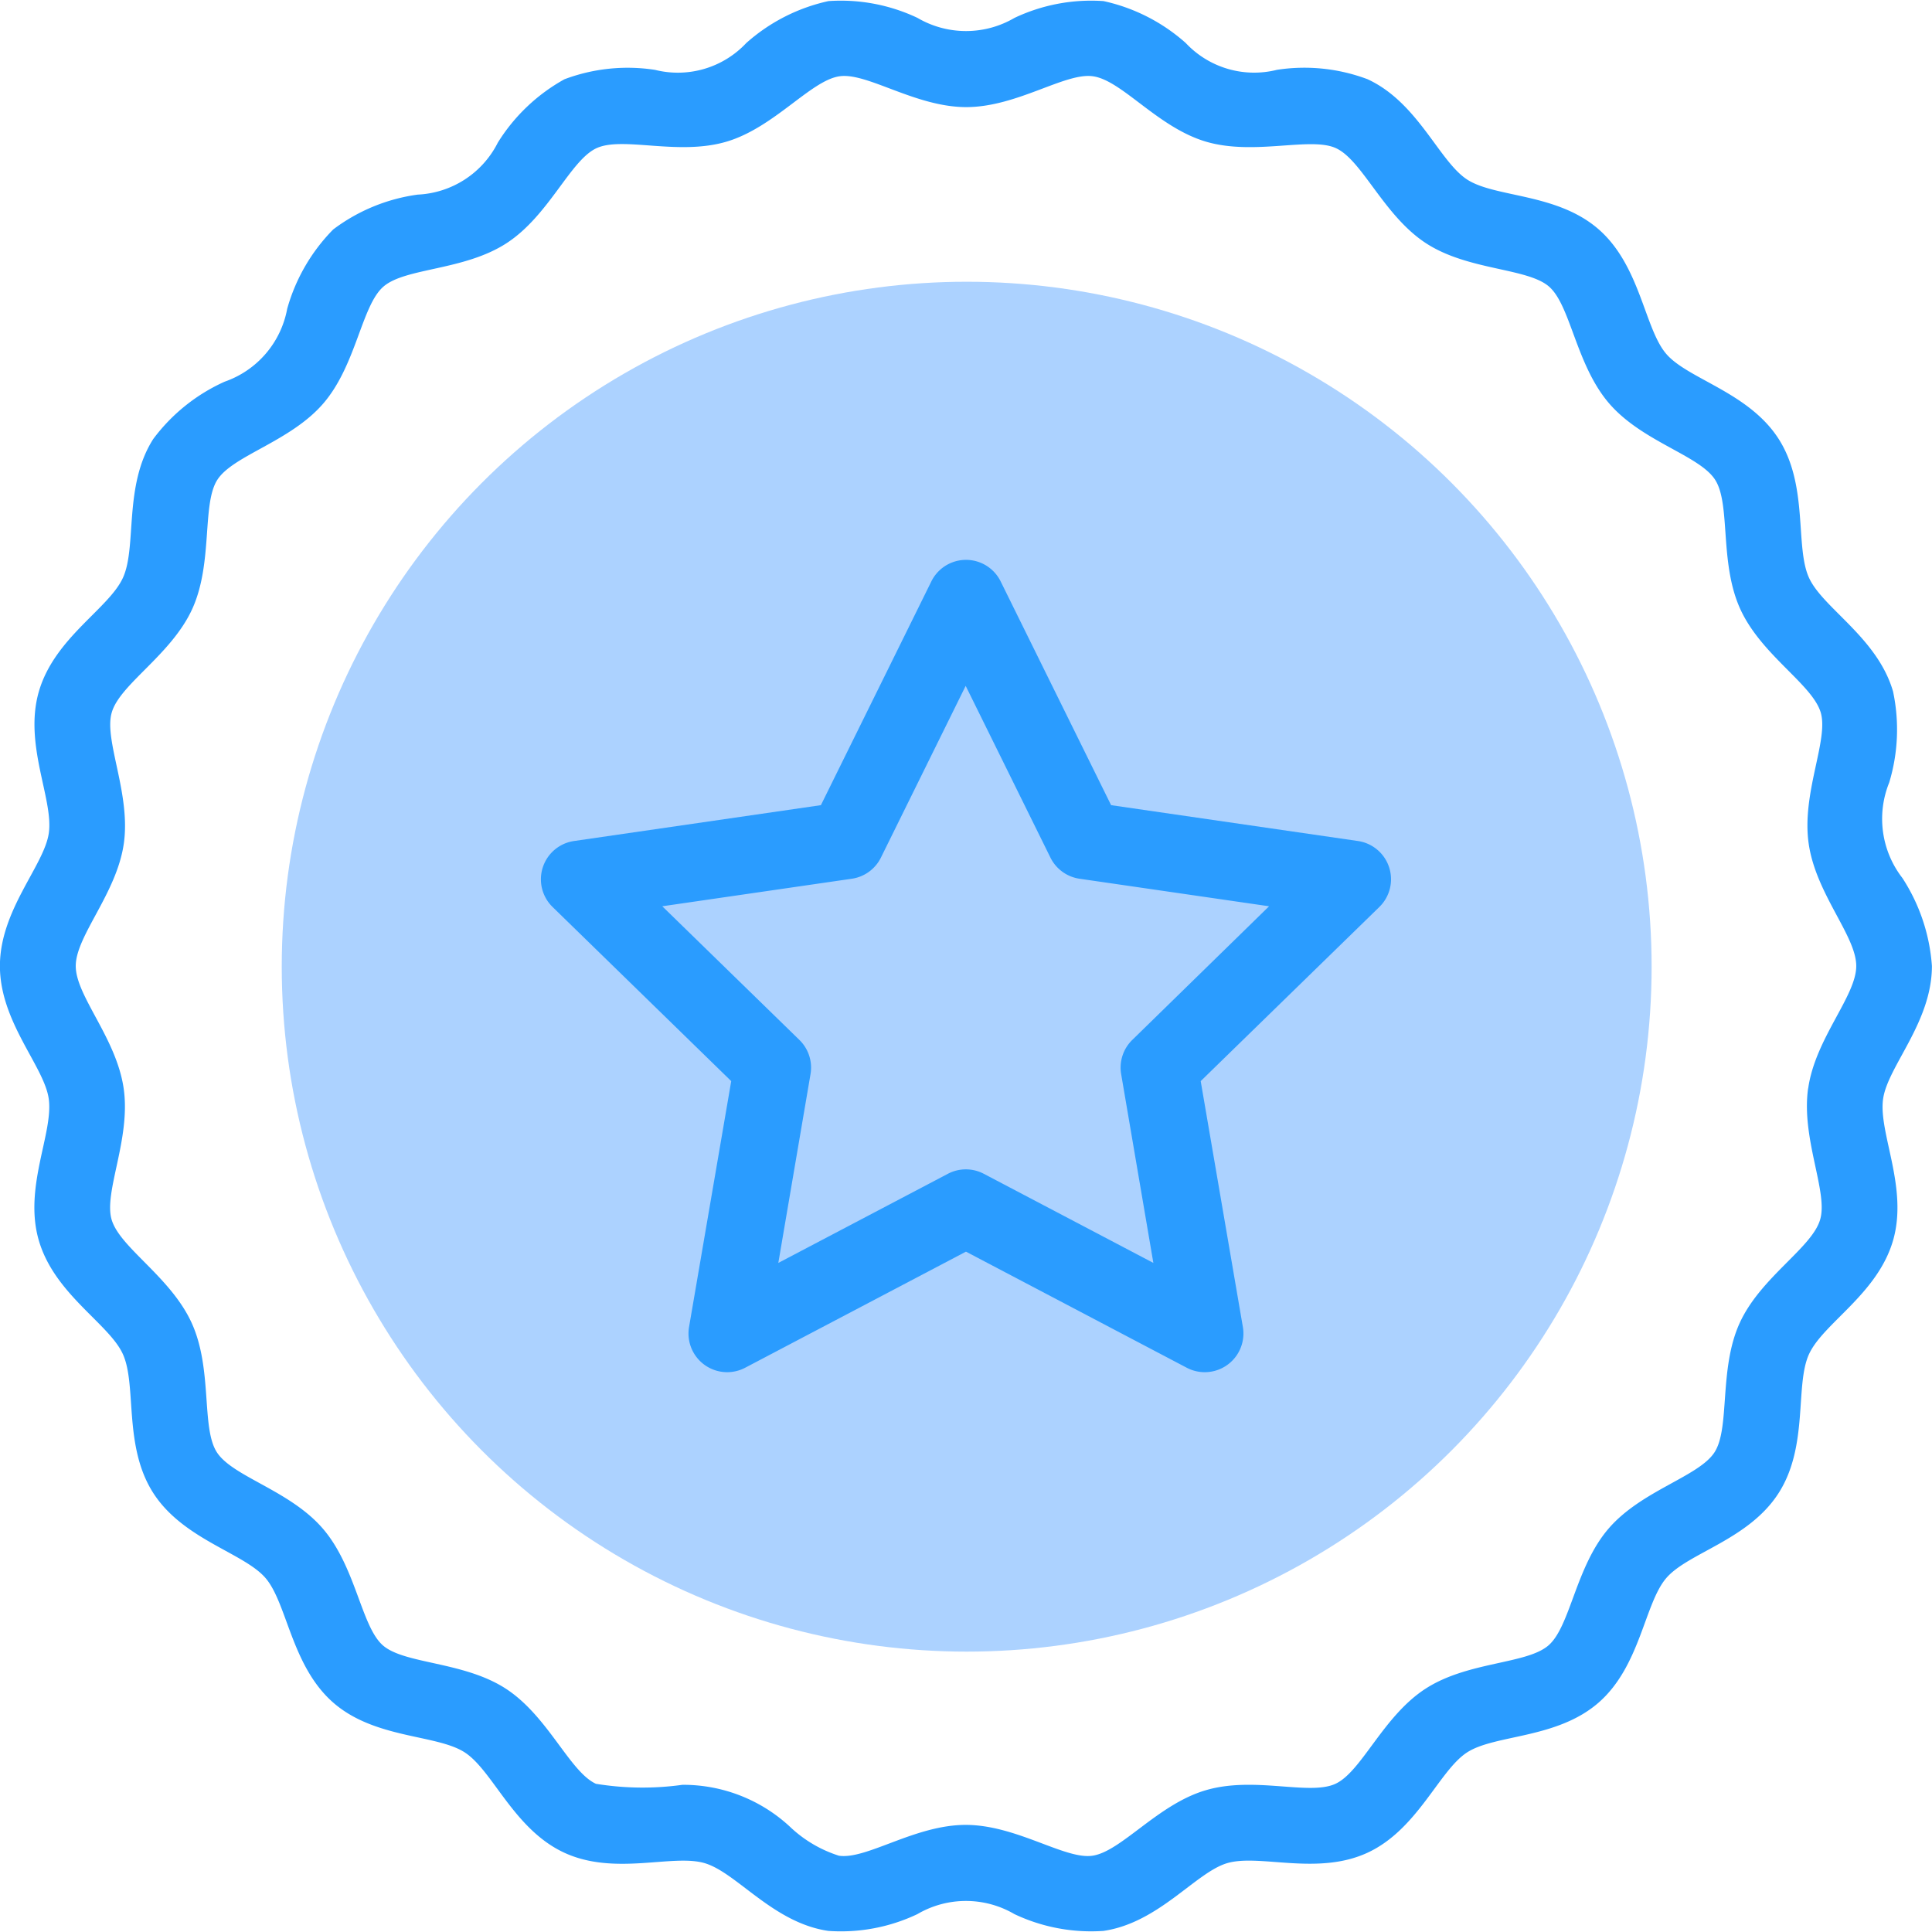 <svg xmlns="http://www.w3.org/2000/svg" width="48" height="48" viewBox="0 0 48 48">
  <g id="star" transform="translate(-0.002 0)" style="mix-blend-mode: normal;isolation: isolate">
    <g id="Group_8494" data-name="Group 8494" transform="translate(7.002 7)">
      <g id="Group_8493" data-name="Group 8493" transform="translate(0 0)">
        <circle id="XMLID_570_" cx="17.017" cy="17.017" r="17.017" transform="translate(0 0)" fill="#acd2ff"/>
      </g>
    </g>
    <g id="Group_8495" data-name="Group 8495" transform="translate(0.002 0)">
      <path id="Path_24182" data-name="Path 24182" d="M165.3,156.881l-6.135-.891-2.744-5.559a.96.96,0,0,0-1.722,0l-2.744,5.559-6.135.891a.961.961,0,0,0-.532,1.638l4.439,4.327-1.048,6.11a.961.961,0,0,0,1.393,1.012l5.487-2.885,5.487,2.885a.961.961,0,0,0,1.393-1.012l-1.048-6.11,4.439-4.327A.961.961,0,0,0,165.3,156.881Zm-5.609,4.942a.96.96,0,0,0-.276.85l.8,4.69-4.212-2.214a.96.96,0,0,0-.894,0l-4.212,2.214.8-4.69a.96.96,0,0,0-.276-.85l-3.407-3.321,4.709-.684a.96.96,0,0,0,.723-.525l2.106-4.267,2.106,4.267a.961.961,0,0,0,.723.525l4.709.684Z" transform="translate(-131.56 -135.986)" fill="#2a9cff"/>
      <path id="Path_24183" data-name="Path 24183" d="M48,24a4.6,4.6,0,0,0-.732-2.184,2.4,2.4,0,0,1-.329-2.374,4.554,4.554,0,0,0,.095-2.264c-.389-1.339-1.746-2.069-2.089-2.826-.35-.772-.009-2.281-.751-3.444S41.942,9.422,41.4,8.793,40.76,6.609,39.723,5.7s-2.573-.786-3.271-1.24-1.217-1.912-2.474-2.492a4.458,4.458,0,0,0-2.251-.233,2.329,2.329,0,0,1-2.265-.666A4.518,4.518,0,0,0,27.418.027a4.451,4.451,0,0,0-2.21.417,2.385,2.385,0,0,1-2.412,0,4.451,4.451,0,0,0-2.21-.417,4.519,4.519,0,0,0-2.044,1.043,2.33,2.33,0,0,1-2.265.666,4.458,4.458,0,0,0-2.251.233A4.534,4.534,0,0,0,12.37,3.544,2.348,2.348,0,0,1,10.38,4.835a4.488,4.488,0,0,0-2.1.866A4.557,4.557,0,0,0,7.137,7.673,2.371,2.371,0,0,1,5.585,9.482a4.522,4.522,0,0,0-1.777,1.427c-.741,1.162-.4,2.673-.751,3.444s-1.7,1.49-2.089,2.826c-.382,1.316.366,2.675.247,3.517C1.1,21.506,0,22.605,0,24s1.1,2.492,1.213,3.3c.12.851-.63,2.2-.247,3.517.389,1.339,1.746,2.069,2.089,2.826.35.772.009,2.281.751,3.444S6.062,38.579,6.6,39.207s.642,2.184,1.679,3.092,2.573.786,3.271,1.24,1.217,1.912,2.474,2.492,2.689.022,3.487.259,1.7,1.485,3.073,1.683a4.423,4.423,0,0,0,2.21-.417,2.385,2.385,0,0,1,2.412,0,4.454,4.454,0,0,0,2.21.417c1.375-.2,2.293-1.452,3.073-1.683.8-.238,2.238.318,3.487-.259s1.779-2.041,2.474-2.492,2.233-.332,3.271-1.24,1.137-2.461,1.679-3.092,2.049-.947,2.794-2.116.4-2.673.751-3.444,1.7-1.49,2.089-2.826c.382-1.316-.366-2.675-.247-3.517C46.9,26.495,48,25.4,48,24Zm-3.076,3.041c-.176,1.244.5,2.575.3,3.255-.2.705-1.479,1.432-2,2.574s-.235,2.6-.623,3.208-1.816.948-2.635,1.9-.948,2.427-1.491,2.9-2,.394-3.057,1.078-1.585,2.06-2.237,2.362-2.022-.2-3.232.163c-1.184.35-2.094,1.522-2.807,1.624-.682.1-1.886-.766-3.148-.766s-2.458.866-3.148.766a3.143,3.143,0,0,1-1.175-.68,3.9,3.9,0,0,0-2.713-1.082,7.177,7.177,0,0,1-2.15-.025c-.653-.3-1.188-1.68-2.237-2.362s-2.52-.608-3.057-1.078-.668-1.945-1.491-2.9-2.245-1.289-2.635-1.9-.1-2.059-.623-3.208S2.98,31,2.775,30.3c-.2-.683.48-2,.3-3.255S1.884,24.748,1.884,24,2.9,22.2,3.078,20.959s-.5-2.575-.3-3.255c.2-.705,1.479-1.432,2-2.574s.235-2.6.623-3.208,1.816-.948,2.635-1.9.948-2.427,1.491-2.9,2-.394,3.057-1.078,1.585-2.06,2.237-2.362,2.027.194,3.232-.163c1.184-.35,2.094-1.522,2.807-1.624.686-.1,1.885.766,3.148.766s2.459-.866,3.148-.766c.722.1,1.607,1.269,2.807,1.624s2.6-.131,3.232.163c.653.3,1.188,1.68,2.237,2.362s2.52.608,3.057,1.078.668,1.944,1.491,2.9,2.245,1.289,2.635,1.9.1,2.059.623,3.208,1.791,1.869,2,2.574c.2.683-.48,2-.3,3.255S46.12,23.252,46.12,24s-1.019,1.8-1.194,3.041Z" transform="translate(-0.002 0)" fill="#2a9cff"/>
    </g>
  </g>
</svg>
